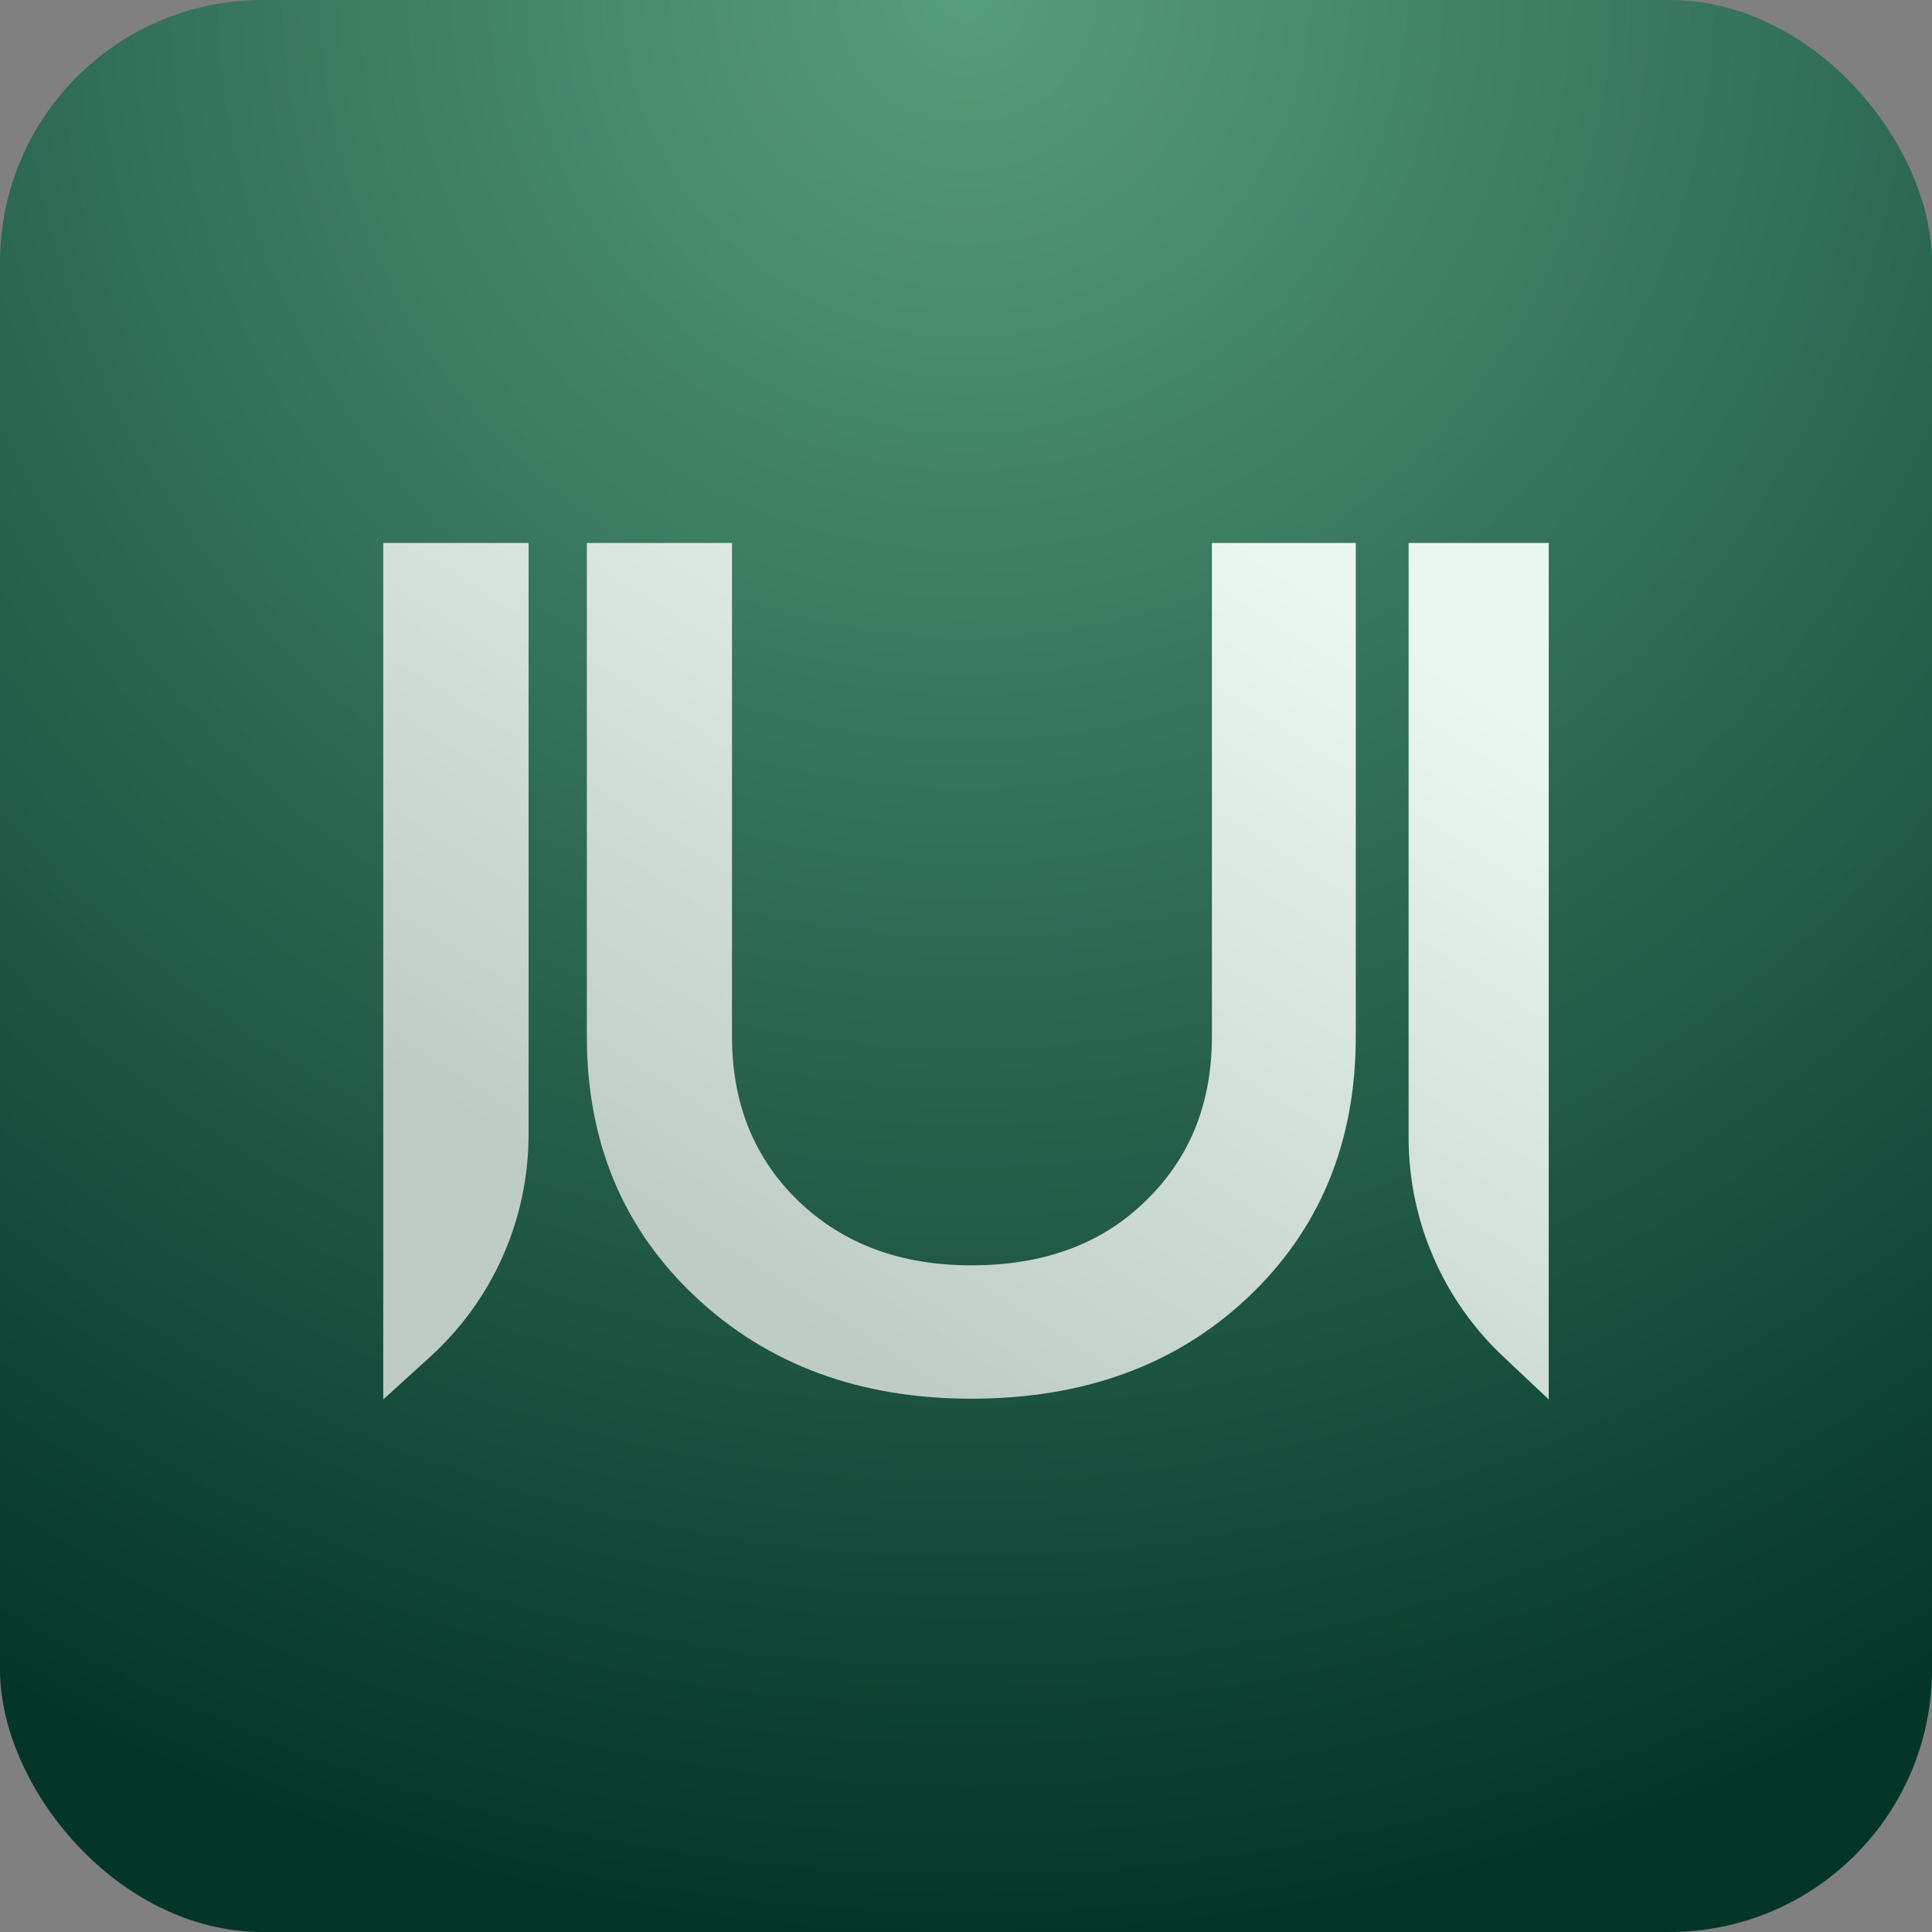 <?xml version="1.0" encoding="UTF-8"?> <svg xmlns="http://www.w3.org/2000/svg" width="32" height="32" viewBox="0 0 32 32" fill="none"><rect x="0" y="0" width="32" height="32" fill="#808080" stroke="none"/> <rect width="32" height="32" rx="4.348" fill="url(#paint0_radial_513_2694)"></rect> <path d="M8.755 8.993H6.348V23.179L7.125 22.473C8.163 21.53 8.755 20.194 8.755 18.791L8.755 8.993Z" fill="url(#paint1_linear_513_2694)"></path> <path d="M9.72 17.168V8.993H12.124V17.168C12.124 18.28 12.493 19.189 13.229 19.897C13.965 20.604 14.918 20.958 16.088 20.958C17.286 20.958 18.247 20.604 18.969 19.897C19.705 19.189 20.073 18.28 20.073 17.168V8.993H22.456V17.168C22.456 18.929 21.856 20.373 20.658 21.5C19.474 22.611 17.951 23.167 16.088 23.167C14.24 23.167 12.716 22.604 11.518 21.478C10.32 20.352 9.72 18.915 9.72 17.168Z" fill="url(#paint2_linear_513_2694)"></path> <path d="M25.652 8.993H23.331L23.331 18.845C23.331 20.216 23.897 21.526 24.895 22.466L25.652 23.179V8.993Z" fill="url(#paint3_linear_513_2694)"></path> <defs> <radialGradient id="paint0_radial_513_2694" cx="0" cy="0" r="1" gradientUnits="userSpaceOnUse" gradientTransform="translate(16) rotate(90) scale(32)"> <stop stop-color="#569D7B"></stop> <stop offset="1" stop-color="#043529"></stop> </radialGradient> <linearGradient id="paint1_linear_513_2694" x1="21.172" y1="9.313" x2="13.116" y2="21.95" gradientUnits="userSpaceOnUse"> <stop stop-color="#EAF7EF"></stop> <stop offset="1" stop-color="#BECCC3"></stop> </linearGradient> <linearGradient id="paint2_linear_513_2694" x1="21.172" y1="9.313" x2="13.116" y2="21.95" gradientUnits="userSpaceOnUse"> <stop stop-color="#EAF7EF"></stop> <stop offset="1" stop-color="#BECCC3"></stop> </linearGradient> <linearGradient id="paint3_linear_513_2694" x1="21.172" y1="9.313" x2="13.116" y2="21.95" gradientUnits="userSpaceOnUse"> <stop stop-color="#EAF7EF"></stop> <stop offset="1" stop-color="#BECCC3"></stop> </linearGradient> </defs> </svg> 